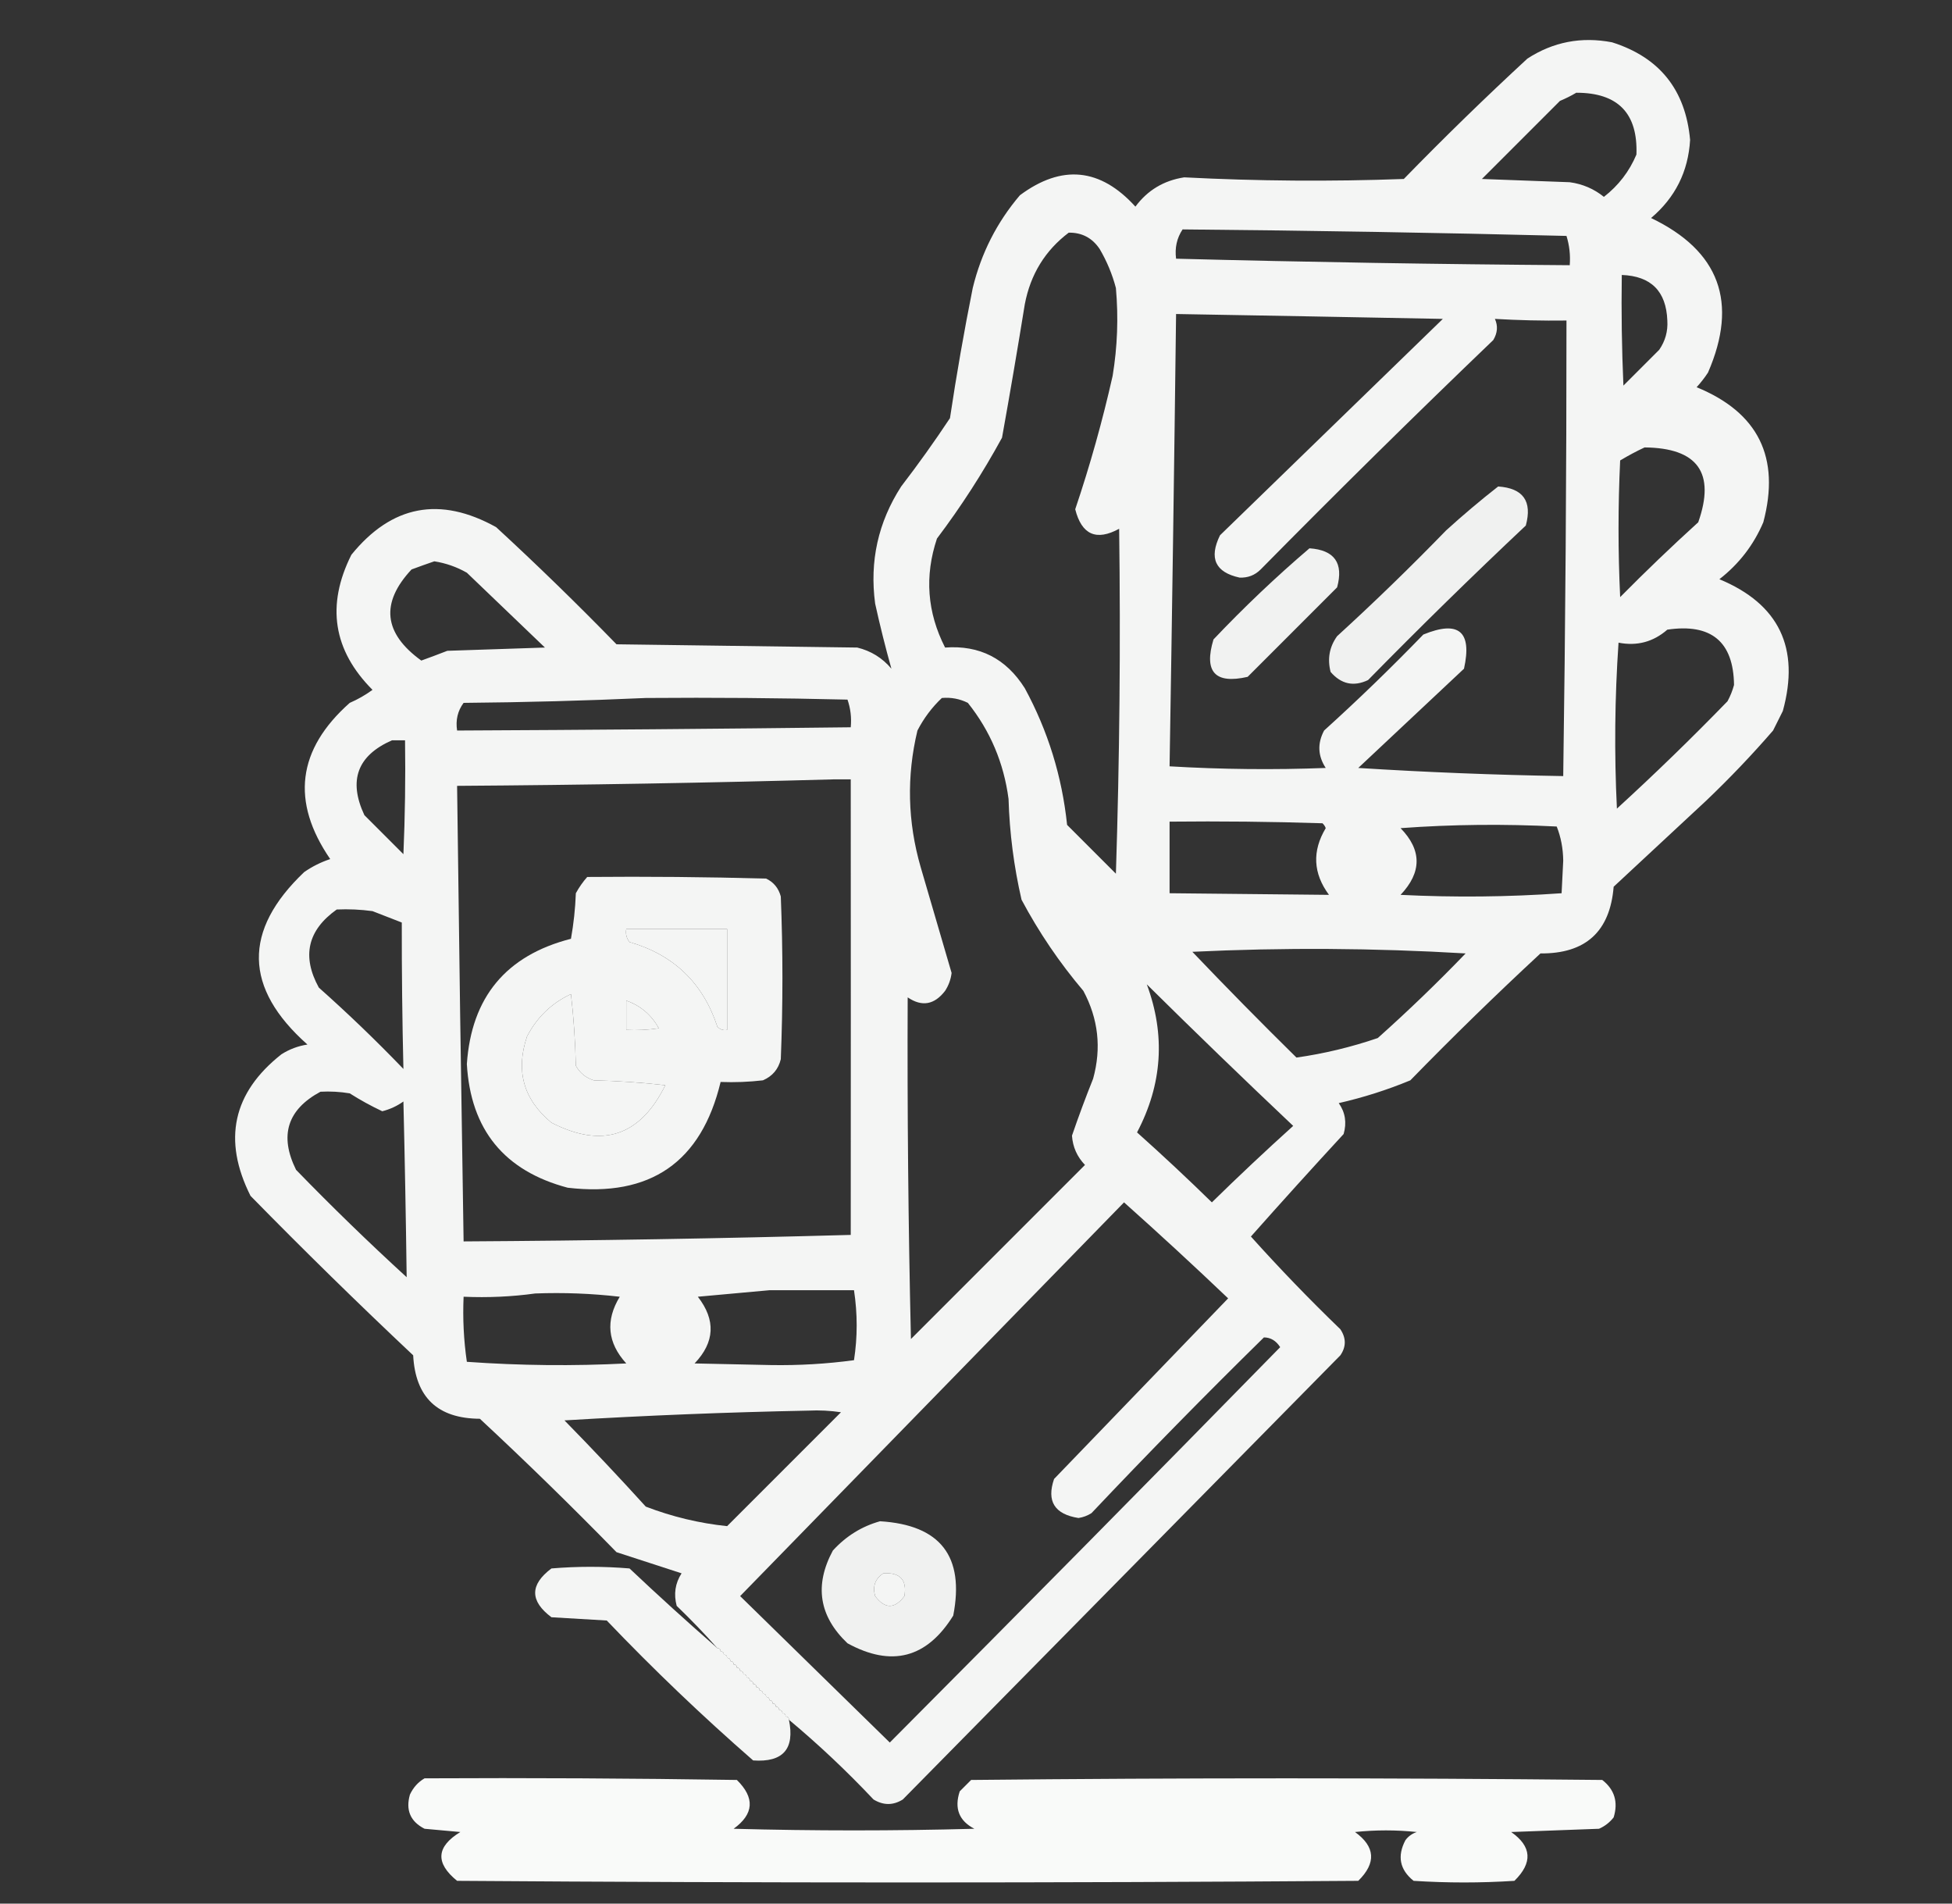 <svg xmlns="http://www.w3.org/2000/svg" xmlns:xlink="http://www.w3.org/1999/xlink" width="600px" height="585px" style="shape-rendering:geometricPrecision; text-rendering:geometricPrecision; image-rendering:optimizeQuality; fill-rule:evenodd; clip-rule:evenodd"><rect width="100%" height="100%" fill="#333333" stroke="none"/><g><path style="opacity:0.95" fill="#fefffe" d="M 242.5,528.5 C 242.5,527.833 242.167,527.5 241.5,527.5C 241.5,526.833 241.167,526.5 240.5,526.5C 240.5,525.833 240.167,525.5 239.5,525.5C 239.5,524.833 239.167,524.5 238.5,524.5C 238.5,523.833 238.167,523.5 237.5,523.5C 237.5,522.833 237.167,522.5 236.5,522.5C 236.5,521.833 236.167,521.5 235.5,521.5C 235.5,520.833 235.167,520.5 234.5,520.5C 234.5,519.833 234.167,519.5 233.5,519.5C 233.5,518.833 233.167,518.5 232.5,518.5C 232.5,517.833 232.167,517.5 231.5,517.5C 231.5,516.833 231.167,516.5 230.5,516.5C 230.5,515.833 230.167,515.5 229.5,515.5C 229.5,514.833 229.167,514.5 228.5,514.5C 228.5,513.833 228.167,513.5 227.5,513.5C 227.5,512.833 227.167,512.5 226.5,512.5C 226.5,511.833 226.167,511.5 225.5,511.5C 225.5,510.833 225.167,510.5 224.5,510.5C 224.5,509.833 224.167,509.5 223.5,509.5C 223.5,508.833 223.167,508.5 222.5,508.5C 222.5,507.833 222.167,507.5 221.5,507.5C 221.5,506.833 221.167,506.5 220.5,506.5C 216.537,502.036 212.37,497.702 208,493.5C 207.034,489.882 207.534,486.549 209.5,483.5C 202.849,481.336 196.182,479.169 189.5,477C 175.805,462.971 161.805,449.304 147.5,436C 134.514,435.93 127.681,429.43 127,416.5C 110.028,400.529 93.362,384.196 77,367.5C 68.377,350.304 71.544,335.804 86.5,324C 88.957,322.438 91.624,321.438 94.5,321C 74.938,303.639 74.605,285.973 93.5,268C 95.956,266.289 98.623,264.956 101.5,264C 89.364,246.326 91.364,230.326 107.5,216C 109.996,214.92 112.33,213.586 114.5,212C 102.392,199.85 100.226,186.017 108,170.5C 120.383,155.234 135.216,152.4 152.5,162C 165.138,173.637 177.471,185.637 189.5,198C 214.167,198.333 238.833,198.667 263.5,199C 267.722,200.026 271.222,202.193 274,205.5C 272.169,198.981 270.502,192.315 269,185.5C 267.254,172.486 269.921,160.486 277,149.5C 282.245,142.676 287.245,135.676 292,128.5C 294.006,115.122 296.34,101.789 299,88.5C 301.6,77.798 306.434,68.298 313.5,60C 326.371,50.448 338.204,51.614 349,63.5C 352.725,58.467 357.725,55.467 364,54.5C 386.427,55.66 408.927,55.827 431.5,55C 443.862,42.304 456.529,29.97 469.5,18C 477.423,12.863 486.089,11.197 495.5,13C 510.11,17.619 518.11,27.619 519.5,43C 518.928,52.719 514.928,60.719 507.5,67C 528.535,77.095 534.368,92.928 525,114.5C 523.954,116.09 522.787,117.59 521.5,119C 540.463,126.759 547.296,140.593 542,160.5C 539.031,167.475 534.531,173.308 528.5,178C 546.832,185.614 553.332,199.114 548,218.5C 547,220.5 546,222.5 545,224.5C 538.532,231.97 531.698,239.136 524.5,246C 515,254.833 505.5,263.667 496,272.5C 494.881,286.284 487.381,293.117 473.5,293C 459.862,305.637 446.529,318.637 433.5,332C 426.378,334.948 419.045,337.281 411.5,339C 413.504,341.841 414.004,345.007 413,348.5C 403.379,358.924 393.879,369.424 384.5,380C 393.29,389.792 402.457,399.292 412,408.5C 413.805,411.211 413.805,413.878 412,416.5C 367.167,462 322.333,507.5 277.5,553C 274.537,554.85 271.537,554.85 268.5,553C 260.266,544.263 251.599,536.096 242.5,528.5 Z M 484.5,28.5 C 497.313,28.478 503.479,34.811 503,47.5C 500.816,52.688 497.482,57.022 493,60.5C 489.951,58.036 486.451,56.536 482.5,56C 473.5,55.667 464.5,55.333 455.5,55C 463.5,47 471.5,39 479.5,31C 481.315,30.243 482.981,29.41 484.5,28.5 Z M 363.5,70.5 C 402.838,70.85 442.171,71.517 481.5,72.5C 482.407,75.421 482.74,78.421 482.5,81.5C 442.144,81.213 401.81,80.546 361.5,79.5C 361.065,76.162 361.732,73.162 363.5,70.5 Z M 328.5,71.5 C 332.548,71.441 335.715,73.108 338,76.5C 340.225,80.281 341.891,84.281 343,88.5C 343.807,97.546 343.474,106.546 342,115.5C 338.878,129.365 335.045,143.032 330.5,156.5C 332.477,164.328 336.977,166.328 344,162.5C 344.469,197.838 344.136,233.172 343,268.5C 338,263.5 333,258.5 328,253.5C 326.442,238.591 322.109,224.591 315,211.5C 309.252,202.377 301.086,198.21 290.5,199C 284.979,188.192 284.146,177.025 288,165.5C 295.414,155.677 302.081,145.344 308,134.5C 310.453,120.867 312.786,107.201 315,93.5C 316.743,84.323 321.243,76.99 328.5,71.5 Z M 498.5,84.5 C 507.493,84.826 512.16,89.493 512.5,98.5C 512.705,101.795 511.872,104.795 510,107.5C 506.333,111.167 502.667,114.833 499,118.5C 498.5,107.172 498.333,95.838 498.5,84.5 Z M 361.5,96.5 C 388.832,96.969 416.166,97.469 443.5,98C 420.667,120.167 397.833,142.333 375,164.5C 371.549,171.538 373.549,175.872 381,177.5C 383.544,177.616 385.711,176.783 387.5,175C 411.028,151.138 434.861,127.638 459,104.5C 460.309,102.314 460.476,100.147 459.5,98C 466.748,98.427 474.082,98.594 481.5,98.5C 481.507,145.17 481.174,191.836 480.5,238.5C 459.417,238.152 438.417,237.319 417.5,236C 428.333,225.833 439.167,215.667 450,205.5C 452.544,194.044 448.377,190.544 437.5,195C 427.637,205.197 417.471,215.03 407,224.5C 404.899,228.451 405.066,232.284 407.5,236C 391.491,236.611 375.491,236.444 359.5,235.5C 360.263,189.168 360.93,142.835 361.5,96.5 Z M 505.5,137.5 C 521.841,137.649 527.341,145.316 522,160.5C 513.808,167.936 505.808,175.603 498,183.5C 497.333,169.5 497.333,155.5 498,141.5C 500.514,139.996 503.014,138.662 505.5,137.5 Z M 133.5,172.5 C 137.035,173.052 140.368,174.218 143.5,176C 151.5,183.667 159.5,191.333 167.5,199C 157.5,199.333 147.5,199.667 137.5,200C 134.694,201.089 132.027,202.089 129.5,203C 117.887,194.614 116.887,185.281 126.5,175C 128.927,174.098 131.26,173.264 133.5,172.5 Z M 512.5,193.5 C 525.995,191.514 532.829,197.18 533,210.5C 532.529,212.246 531.862,213.913 531,215.5C 519.971,226.863 508.637,237.863 497,248.5C 496.167,231.49 496.334,214.49 497.5,197.5C 503.174,198.607 508.174,197.274 512.5,193.5 Z M 198.5,214.5 C 219.169,214.333 239.836,214.5 260.5,215C 261.444,217.719 261.777,220.552 261.5,223.5C 221.168,223.98 180.835,224.314 140.5,224.5C 140.012,221.289 140.679,218.456 142.5,216C 161.338,215.832 180.004,215.332 198.5,214.5 Z M 289.5,214.5 C 292.32,214.248 294.986,214.748 297.5,216C 304.375,224.608 308.542,234.442 310,245.5C 310.316,255.989 311.65,266.323 314,276.5C 319.344,286.526 325.677,295.859 333,304.5C 337.599,313.089 338.599,322.089 336,331.5C 333.676,337.308 331.509,343.141 329.5,349C 329.744,352.487 331.077,355.487 333.5,358C 315.667,375.833 297.833,393.667 280,411.5C 279.186,376.5 278.852,341.5 279,306.5C 283.365,309.467 287.198,308.8 290.5,304.5C 291.592,302.817 292.259,300.984 292.5,299C 289.334,288.169 286.168,277.336 283,266.5C 278.964,252.546 278.631,238.546 282,224.5C 283.947,220.724 286.447,217.39 289.5,214.5 Z M 120.5,227.5 C 121.833,227.5 123.167,227.5 124.5,227.5C 124.667,239.171 124.5,250.838 124,262.5C 120,258.5 116,254.5 112,250.5C 107.01,239.829 109.844,232.163 120.5,227.5 Z M 256.5,239.5 C 258.167,239.5 259.833,239.5 261.5,239.5C 261.526,286.162 261.526,332.829 261.5,379.5C 221.876,380.598 182.209,381.265 142.5,381.5C 141.746,334.835 141.08,288.168 140.5,241.5C 179.336,241.239 218.003,240.572 256.5,239.5 Z M 359.5,252.5 C 375.17,252.333 390.837,252.5 406.5,253C 406.957,253.414 407.291,253.914 407.5,254.5C 403.277,261.55 403.61,268.383 408.5,275C 392.176,274.855 375.843,274.688 359.5,274.5C 359.5,267.167 359.5,259.833 359.5,252.5 Z M 430.5,254.5 C 446.328,253.339 462.328,253.172 478.5,254C 479.786,257.233 480.453,260.733 480.5,264.5C 480.333,267.833 480.167,271.167 480,274.5C 463.574,275.658 447.074,275.824 430.5,275C 437.068,268.072 437.068,261.239 430.5,254.5 Z M 103.5,279.5 C 107.182,279.335 110.848,279.501 114.5,280C 117.562,281.205 120.562,282.372 123.5,283.5C 123.478,298.523 123.645,313.523 124,328.5C 115.637,319.803 106.97,311.469 98,303.5C 92.712,293.866 94.545,285.866 103.5,279.5 Z M 192.5,285.5 C 202.833,285.5 213.167,285.5 223.5,285.5C 223.5,295.833 223.5,306.167 223.5,316.5C 222.325,316.719 221.325,316.386 220.5,315.5C 216.096,302.097 207.096,293.43 193.5,289.5C 192.571,288.311 192.238,286.978 192.5,285.5 Z M 366.5,292.5 C 394.347,291.165 422.347,291.332 450.5,293C 441.804,302.031 432.804,310.697 423.5,319C 415.284,321.805 406.95,323.805 398.5,325C 387.604,314.272 376.937,303.438 366.5,292.5 Z M 352.5,302.5 C 367.327,317.16 382.327,331.66 397.5,346C 389.016,353.65 380.682,361.484 372.5,369.5C 364.984,362.15 357.317,354.983 349.5,348C 357.283,333.229 358.283,318.062 352.5,302.5 Z M 175.5,305.5 C 176.329,312.655 176.829,319.989 177,327.5C 178.227,329.726 180.061,331.226 182.5,332C 189.856,332.169 197.189,332.669 204.5,333.5C 196.755,349.187 185.088,353.021 169.5,345C 160.916,337.912 158.416,329.078 162,318.5C 165.076,312.589 169.576,308.255 175.5,305.5 Z M 192.5,307.5 C 196.871,309.033 200.205,311.866 202.5,316C 199.183,316.498 195.85,316.665 192.5,316.5C 192.5,313.5 192.5,310.5 192.5,307.5 Z M 98.5,335.5 C 101.518,335.335 104.518,335.502 107.5,336C 110.71,338.04 114.043,339.873 117.5,341.5C 119.857,340.905 122.023,339.905 124,338.5C 124.433,356.522 124.766,374.522 125,392.5C 113.363,381.863 102.029,370.863 91,359.5C 85.804,348.986 88.304,340.986 98.5,335.5 Z M 345.5,369.5 C 356.297,379.127 366.963,388.961 377.5,399C 359.667,417.5 341.833,436 324,454.5C 321.644,461.342 324.144,465.342 331.5,466.5C 332.938,466.281 334.271,465.781 335.5,465C 352.804,446.695 370.471,428.695 388.5,411C 390.568,411.017 392.234,412.017 393.5,414C 353.654,454.68 313.654,495.18 273.5,535.5C 258.14,520.473 242.807,505.473 227.5,490.5C 266.855,450.146 306.188,409.813 345.5,369.5 Z M 236.5,396.5 C 245.167,396.5 253.833,396.5 262.5,396.5C 263.597,403.726 263.597,410.893 262.5,418C 254.097,419.138 245.597,419.638 237,419.5C 229.167,419.333 221.333,419.167 213.5,419C 219.724,412.477 220.058,405.643 214.5,398.5C 221.989,397.833 229.322,397.167 236.5,396.5 Z M 164.5,397.5 C 173.192,397.169 181.859,397.502 190.5,398.5C 186.049,405.823 186.716,412.656 192.5,419C 176.156,419.833 159.823,419.666 143.5,418.5C 142.538,411.892 142.205,405.226 142.5,398.5C 150.019,398.825 157.352,398.492 164.5,397.5 Z M 248.5,433.5 C 251.85,433.335 255.183,433.502 258.5,434C 246.833,445.667 235.167,457.333 223.5,469C 214.961,468.116 206.627,466.116 198.5,463C 190.35,454.016 182.016,445.182 173.5,436.5C 198.628,434.988 223.628,433.988 248.5,433.5 Z M 271.5,483.5 C 276.665,483.162 278.831,485.495 278,490.5C 275,494.5 272,494.5 269,490.5C 268.162,487.519 268.995,485.186 271.5,483.5 Z"></path></g><g><path style="opacity:0.932" fill="#fefffe" d="M 460.5,149.5 C 468.197,150.033 471.03,154.033 469,161.5C 452.544,176.99 436.377,192.823 420.5,209C 416.082,211.087 412.249,210.254 409,206.5C 407.96,202.467 408.626,198.801 411,195.5C 422.471,185.03 433.637,174.197 444.5,163C 449.754,158.233 455.087,153.733 460.5,149.5 Z"></path></g><g><path style="opacity:0.936" fill="#fefffe" d="M 402.5,168.5 C 410.197,169.033 413.03,173.033 411,180.5C 401.833,189.667 392.667,198.833 383.5,208C 373.476,210.306 369.976,206.473 373,196.5C 382.45,186.544 392.284,177.211 402.5,168.5 Z"></path></g><g><path style="opacity:0.948" fill="#fefffe" d="M 180.5,269.5 C 198.836,269.333 217.17,269.5 235.5,270C 237.815,271.109 239.315,272.943 240,275.5C 240.667,292.167 240.667,308.833 240,325.5C 239.261,328.573 237.428,330.74 234.5,332C 230.179,332.499 225.846,332.666 221.5,332.5C 215.573,357.148 199.907,367.981 174.5,365C 154.995,359.827 144.662,347.161 143.5,327C 144.899,306.437 155.566,293.603 175.5,288.5C 176.328,283.868 176.828,279.202 177,274.5C 177.997,272.677 179.164,271.01 180.5,269.5 Z M 192.5,285.5 C 192.238,286.978 192.571,288.311 193.5,289.5C 207.096,293.43 216.096,302.097 220.5,315.5C 221.325,316.386 222.325,316.719 223.5,316.5C 223.5,306.167 223.5,295.833 223.5,285.5C 213.167,285.5 202.833,285.5 192.5,285.5 Z M 175.5,305.5 C 169.576,308.255 165.076,312.589 162,318.5C 158.416,329.078 160.916,337.912 169.5,345C 185.088,353.021 196.755,349.187 204.5,333.5C 197.189,332.669 189.856,332.169 182.5,332C 180.061,331.226 178.227,329.726 177,327.5C 176.829,319.989 176.329,312.655 175.5,305.5 Z M 192.5,307.5 C 192.5,310.5 192.5,313.5 192.5,316.5C 195.85,316.665 199.183,316.498 202.5,316C 200.205,311.866 196.871,309.033 192.5,307.5 Z"></path></g><g><path style="opacity:0.932" fill="#fefffe" d="M 270.5,467.5 C 289.058,468.625 296.558,478.291 293,496.5C 284.883,509.571 274.049,512.405 260.5,505C 251.75,496.689 250.25,487.189 256,476.5C 260.053,472.066 264.886,469.066 270.5,467.5 Z M 271.5,483.5 C 268.995,485.186 268.162,487.519 269,490.5C 272,494.5 275,494.5 278,490.5C 278.831,485.495 276.665,483.162 271.5,483.5 Z"></path></g><g><path style="opacity:0.946" fill="#fefffe" d="M 220.5,506.5 C 221.167,506.5 221.5,506.833 221.5,507.5C 222.167,507.5 222.5,507.833 222.5,508.5C 223.167,508.5 223.5,508.833 223.5,509.5C 224.167,509.5 224.5,509.833 224.5,510.5C 225.167,510.5 225.5,510.833 225.5,511.5C 226.167,511.5 226.5,511.833 226.5,512.5C 227.167,512.5 227.5,512.833 227.5,513.5C 228.167,513.5 228.5,513.833 228.5,514.5C 229.167,514.5 229.5,514.833 229.5,515.5C 230.167,515.5 230.5,515.833 230.5,516.5C 231.167,516.5 231.5,516.833 231.5,517.5C 232.167,517.5 232.5,517.833 232.5,518.5C 233.167,518.5 233.5,518.833 233.5,519.5C 234.167,519.5 234.5,519.833 234.5,520.5C 235.167,520.5 235.5,520.833 235.5,521.5C 236.167,521.5 236.5,521.833 236.5,522.5C 237.167,522.5 237.5,522.833 237.5,523.5C 238.167,523.5 238.5,523.833 238.5,524.5C 239.167,524.5 239.5,524.833 239.5,525.5C 240.167,525.5 240.5,525.833 240.5,526.5C 241.167,526.5 241.5,526.833 241.5,527.5C 242.167,527.5 242.5,527.833 242.5,528.5C 244.352,537.483 240.685,541.65 231.5,541C 215.894,527.396 200.894,513.063 186.5,498C 180.833,497.667 175.167,497.333 169.5,497C 162.833,492 162.833,487 169.5,482C 177.5,481.333 185.5,481.333 193.5,482C 202.391,490.396 211.391,498.562 220.5,506.5 Z"></path></g><g><path style="opacity:0.975" fill="#fefffe" d="M 130.5,546.5 C 162.502,546.333 194.502,546.5 226.5,547C 232.08,552.486 231.747,557.486 225.5,562C 250.167,562.667 274.833,562.667 299.5,562C 294.776,559.565 293.276,555.731 295,550.5C 296.167,549.333 297.333,548.167 298.5,547C 363.167,546.333 427.833,546.333 492.5,547C 496.277,549.955 497.443,553.788 496,558.5C 494.786,560.049 493.286,561.215 491.5,562C 482.5,562.333 473.5,562.667 464.5,563C 470.84,567.431 471.174,572.431 465.5,578C 455.167,578.667 444.833,578.667 434.5,578C 430.247,574.58 429.413,570.413 432,565.5C 432.903,564.299 434.069,563.465 435.5,563C 429.167,562.333 422.833,562.333 416.5,563C 422.747,567.514 423.08,572.514 417.5,578C 325.167,578.667 232.833,578.667 140.5,578C 133.745,572.516 134.078,567.516 141.5,563C 137.833,562.667 134.167,562.333 130.5,562C 126.139,559.774 124.639,556.274 126,551.5C 127.025,549.313 128.525,547.646 130.5,546.5 Z"></path></g></svg>
